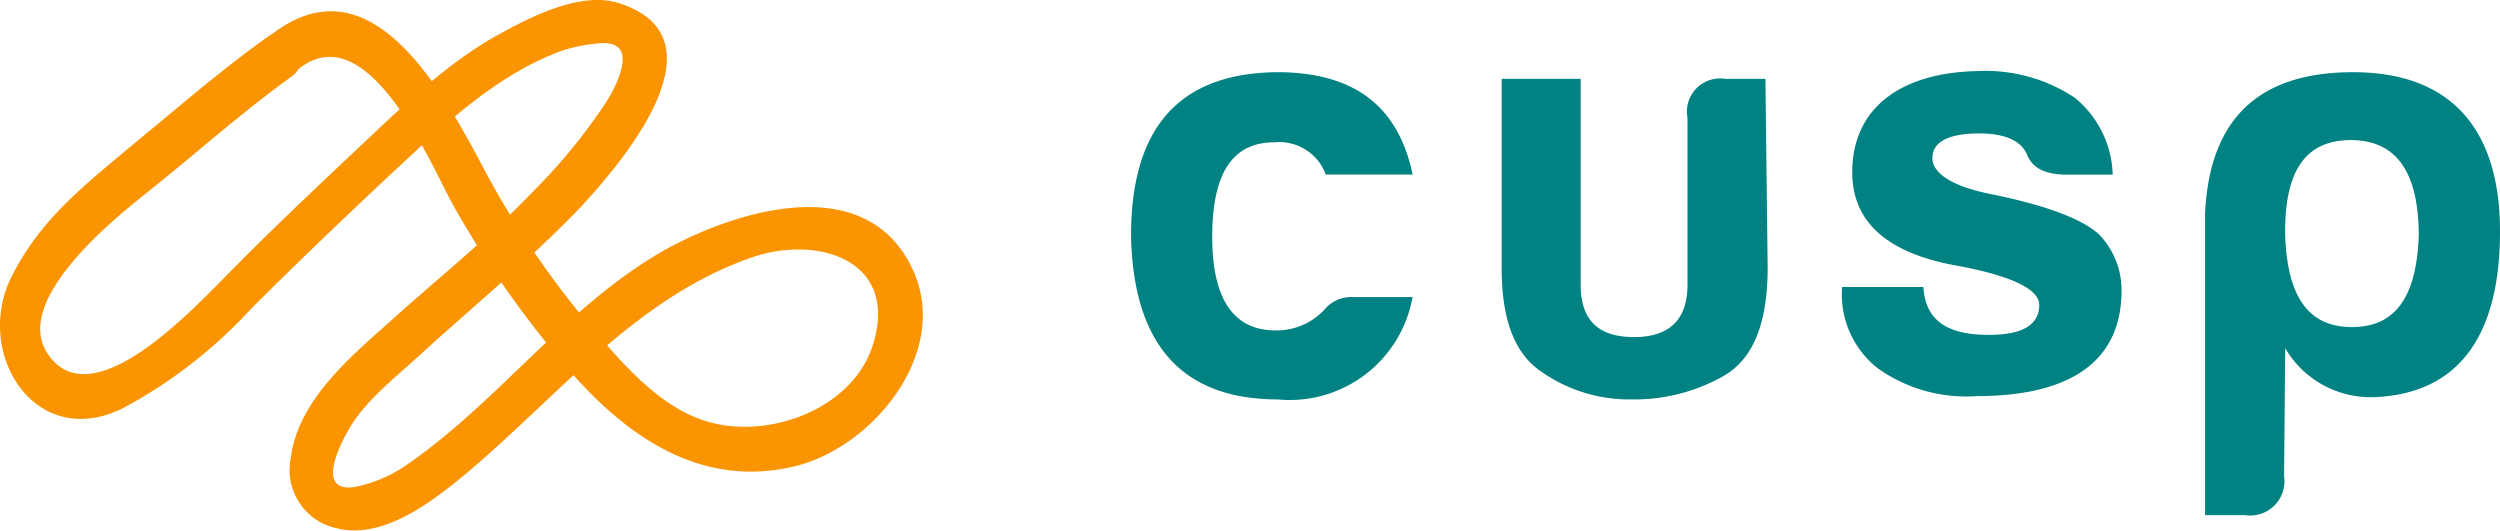<svg xmlns="http://www.w3.org/2000/svg" width="146.261" height="31.037" viewBox="0 0 146.261 31.037">
  <g id="Layer_2" data-name="Layer 2" transform="translate(0.005 -0.003)">
    <g id="Sitelogo" transform="translate(-0.005 0.003)">
      <g id="Group_11046" data-name="Group 11046">
        <g id="Group_11045" data-name="Group 11045">
          <path id="Path_9742" data-name="Path 9742" d="M110.215,25.633q-8.4,0-8.595-9.572c0-6.316,2.8-9.507,8.53-9.572,4.493,0,7.1,1.953,7.944,5.99h-5.079a2.9,2.9,0,0,0-3-1.888c-2.474,0-3.646,1.823-3.646,5.535s1.3,5.535,3.842,5.47a3.8,3.8,0,0,0,2.8-1.3,2.02,2.02,0,0,1,1.563-.651h3.516a7.3,7.3,0,0,1-7.879,5.99" transform="translate(-35.449 -2.266)" fill="#008182"/>
          <path id="Path_9743" data-name="Path 9743" d="M150.482,18.094c0,3.191-.781,5.274-2.474,6.316a10.564,10.564,0,0,1-5.47,1.432,8.942,8.942,0,0,1-5.209-1.563c-1.628-1.042-2.409-3.06-2.409-6.121V7.09h4.623V19.136c0,2.084,1.042,3.06,3.125,3.06s3.125-1.042,3.125-3.06V9.369a1.937,1.937,0,0,1,2.214-2.279h2.344l.13,11h0Z" transform="translate(-47.066 -2.475)" fill="#008182"/>
          <path id="Path_9744" data-name="Path 9744" d="M174.115,21.822q2.93,0,2.93-1.758c0-.912-1.628-1.693-4.753-2.279-4.1-.716-6.186-2.539-6.186-5.47,0-3.972,3.125-5.86,7.358-5.925a9.415,9.415,0,0,1,5.665,1.563,6.016,6.016,0,0,1,2.214,4.493h-2.93c-1.107-.065-1.758-.391-2.084-1.172s-1.237-1.237-2.8-1.237c-1.823,0-2.735.521-2.735,1.432s1.172,1.693,3.581,2.149c3.125.651,5.209,1.432,6.186,2.344a4.689,4.689,0,0,1,1.3,3.256c0,4.558-3.581,6.186-8.465,6.186a8.918,8.918,0,0,1-5.8-1.628,5.5,5.5,0,0,1-2.084-4.753h4.753c.13,2.084,1.563,2.8,3.842,2.8" transform="translate(-57.741 -2.231)" fill="#008182"/>
          <path id="Path_9745" data-name="Path 9745" d="M202.743,30.126a2.006,2.006,0,0,1-2.279,2.279H198.12V14.759c.26-5.535,3.125-8.269,8.66-8.269s8.595,3.125,8.595,9.311-2.474,9.507-7.358,9.7a5.794,5.794,0,0,1-5.209-2.865l-.065,7.488Zm3.972-8.725c2.539,0,3.777-1.758,3.907-5.339,0-3.711-1.3-5.6-3.972-5.6s-3.907,1.823-3.842,5.6c.13,3.581,1.367,5.339,3.907,5.339" transform="translate(-69.114 -2.266)" fill="#008182"/>
          <path id="Path_9746" data-name="Path 9746" d="M15.769,2.078C13.1,3.966,10.625,6.115,8.085,8.2,5.155,10.673,2.42,12.691.662,16.208-1.551,20.635,2.03,26.43,7.174,23.891a28.184,28.184,0,0,0,7.488-5.8c2.8-2.8,5.665-5.535,8.595-8.269,2.8-2.6,5.86-5.47,9.572-6.837a9.347,9.347,0,0,1,2.344-.456c2.409-.13.651,2.865.326,3.386a33.1,33.1,0,0,1-4.3,5.274c-2.67,2.8-5.73,5.209-8.595,7.814-2.279,2.019-5.209,4.558-5.6,7.814a3.482,3.482,0,0,0,2.735,4.1c2.67.651,5.535-1.563,7.423-3.125,5.4-4.493,9.9-10.288,16.734-12.7,3.842-1.367,8.595.065,7.228,4.884-1.042,3.777-5.73,5.6-9.246,4.818-3.06-.651-5.4-3.451-7.358-5.73A51.646,51.646,0,0,1,28.14,9.566C25.666,4.943,21.434-2.675,15.573,2.273c-1.3,1.042.586,2.865,1.823,1.823,3.972-3.321,7.618,5.079,8.986,7.683A58.911,58.911,0,0,0,32.7,20.961c3.581,4.363,8.2,7.814,14.064,6.251,4.428-1.237,8.725-6.576,6.707-11.265-2.539-5.86-9.832-3.842-14.26-1.5-5.99,3.256-10.027,9.116-15.627,12.892a8.152,8.152,0,0,1-2.93,1.172c-2.279.26-.586-2.8-.326-3.256.912-1.693,2.67-3.06,4.1-4.363,3.06-2.8,6.316-5.47,9.246-8.465C36.149,9.826,42.726,2.273,36.214.19,34-.527,31.07.971,29.182,2.013c-3.321,1.823-6.251,4.818-9.051,7.423-2.409,2.279-4.818,4.558-7.162,6.967-1.953,1.953-7.553,7.879-10.093,4.428-2.344-3.125,3.777-8.009,5.73-9.572,2.865-2.279,5.535-4.688,8.53-6.837,1.237-1.042,0-3.256-1.367-2.344" transform="translate(0.005 -0.003)" fill="#fa9400"/>
        </g>
      </g>
    </g>
  </g>
</svg>
